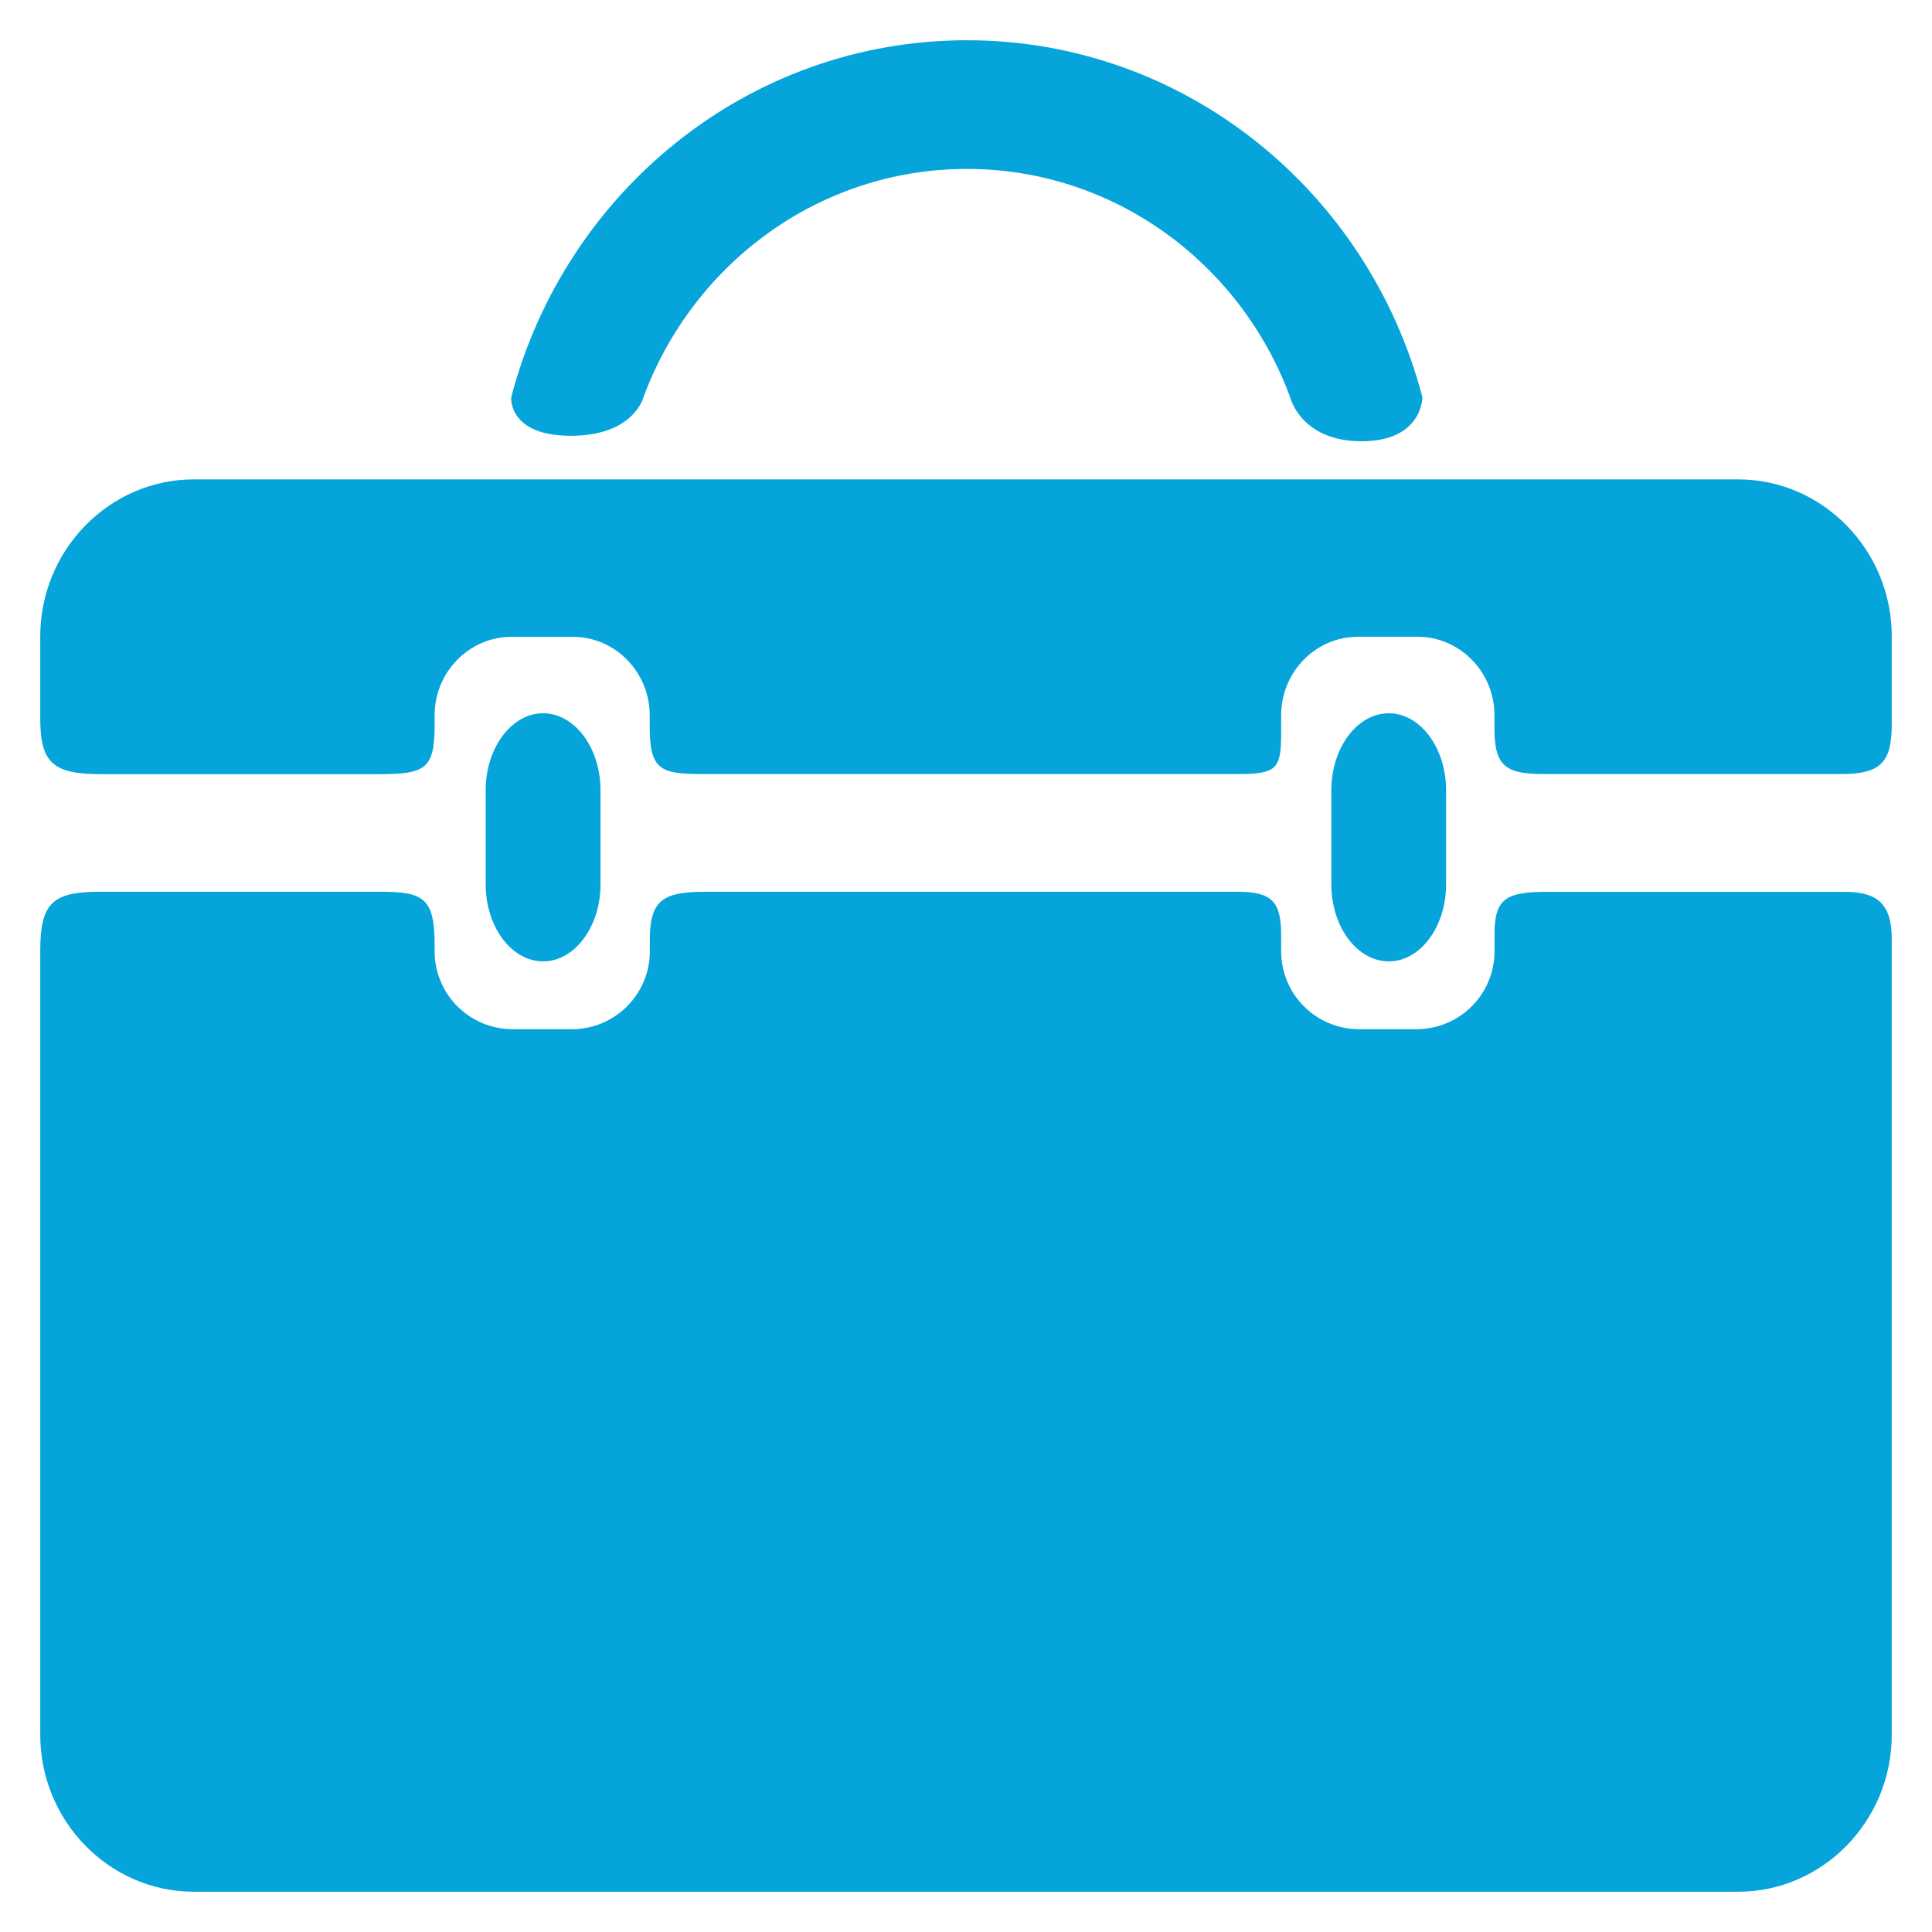 <svg width="48" height="48" viewBox="0 0 48 48" fill="none" xmlns="http://www.w3.org/2000/svg">
<g clip-path="url(#clip0_7_169)">
<path d="M10.798 18.039V17.771C10.798 16.698 11.657 15.822 12.707 15.822H14.235C15.283 15.822 16.142 16.698 16.142 17.771V18.053C16.142 19.13 16.41 19.231 17.46 19.231H30.758C31.732 19.231 31.83 19.097 31.83 18.2V17.769C31.83 16.696 32.686 15.82 33.737 15.82H35.222C36.27 15.82 37.129 16.696 37.129 17.769V18.11C37.129 19.072 37.449 19.231 38.383 19.231H45.724C46.718 19.233 47 18.957 47 17.987V15.808C47 13.665 45.283 11.91 43.182 11.91H4.818C2.717 11.91 1 13.665 1 15.81V17.851C1 18.951 1.318 19.233 2.495 19.233H9.43C10.543 19.233 10.798 19.113 10.798 18.039V18.039ZM37.131 23.205V23.619C37.135 24.13 36.937 24.622 36.58 24.987C36.222 25.353 35.735 25.562 35.224 25.57H33.737C33.226 25.562 32.738 25.353 32.381 24.987C32.024 24.622 31.826 24.13 31.83 23.619V23.231C31.83 22.39 31.592 22.156 30.745 22.156H17.512C16.427 22.156 16.145 22.396 16.145 23.369V23.619C16.15 24.13 15.951 24.622 15.593 24.988C15.236 25.354 14.748 25.563 14.236 25.57H12.707C12.196 25.563 11.708 25.354 11.35 24.988C10.992 24.622 10.794 24.13 10.798 23.619V23.463C10.798 22.323 10.518 22.156 9.479 22.156H2.461C1.299 22.156 1 22.448 1 23.619V43.1C1 45.246 2.717 47 4.818 47H43.182C45.283 47 47 45.246 47 43.1V23.325C47 22.449 46.634 22.158 45.827 22.158H38.436C37.409 22.156 37.131 22.334 37.131 23.205V23.205Z" fill="#05A4DA"/>
<path d="M14.919 21.976C14.919 23.026 14.277 23.885 13.493 23.885C12.709 23.885 12.067 23.026 12.067 21.976V19.632C12.067 18.58 12.709 17.721 13.493 17.721C14.277 17.721 14.919 18.58 14.919 19.632V21.976ZM35.927 21.976C35.927 23.026 35.287 23.885 34.503 23.885C33.719 23.885 33.077 23.026 33.077 21.976V19.632C33.077 18.58 33.719 17.721 34.503 17.721C35.287 17.721 35.927 18.58 35.927 19.632V21.976ZM15.986 9.87C17.211 6.556 20.347 4.197 24.021 4.197C27.695 4.197 30.831 6.554 32.054 9.87C32.054 9.87 32.313 10.963 33.829 10.963C35.343 10.963 35.339 9.87 35.339 9.87C34.005 4.762 29.443 1 24.021 1C18.597 1 14.037 4.762 12.701 9.87C12.701 9.87 12.619 10.827 14.183 10.827C15.749 10.827 15.986 9.87 15.986 9.87V9.87Z" fill="#05A4DA"/>
</g>
<defs>
<clipPath id="clip0_7_169">
<rect width="46" height="46" fill="white" transform="translate(1 1)"/>
</clipPath>
</defs>
</svg>
